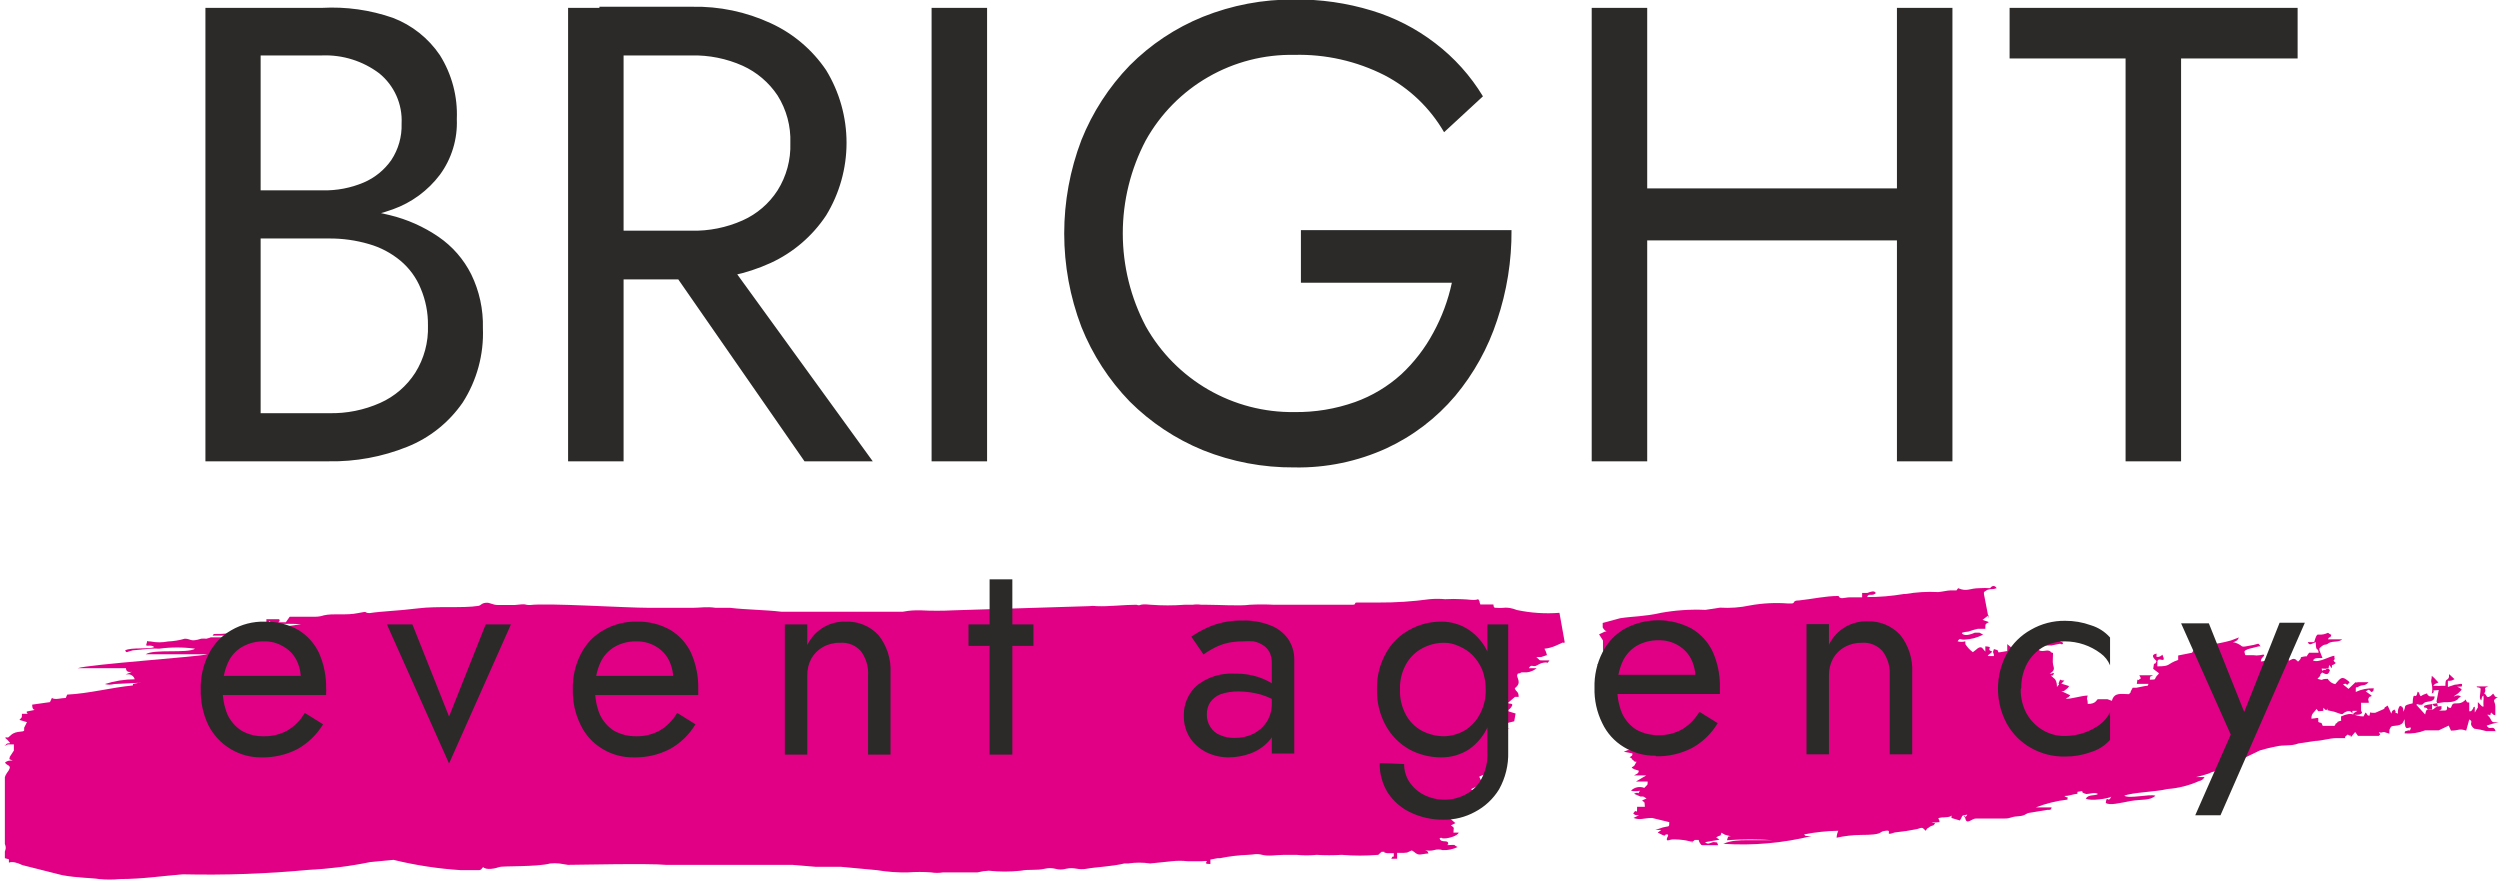 <?xml version="1.0" encoding="UTF-8"?> <svg xmlns="http://www.w3.org/2000/svg" width="458" height="164" viewBox="0 0 458 164" fill="none"><g clip-path="url(#clip0_289_884)"><path fill-rule="evenodd" clip-rule="evenodd" d="M285.691 112.269C283.088 112.469 280.469 112.297 277.914 111.759C275.88 110.995 275.524 111.505 274.203 111.352C273.745 111.352 273.643 111.352 273.593 110.74H271.203C270.949 110.23 271.203 110.23 270.797 109.772C270.136 110.078 268.865 109.772 267.848 109.772C266.815 109.716 265.78 109.716 264.748 109.772C263.801 109.685 262.848 109.685 261.901 109.772C258.801 110.196 255.675 110.4 252.547 110.383H248.582C247.972 110.383 248.582 110.791 247.769 110.791C247.057 110.791 245.685 110.791 244.515 110.791H233.383C231.91 110.714 230.433 110.714 228.96 110.791C227.181 111.046 223.216 110.791 221.081 110.791C220.115 110.791 221.081 110.791 220.064 110.791C219.542 110.709 219.01 110.709 218.488 110.791H217.014C214.95 110.946 212.877 110.946 210.812 110.791C208.372 110.536 209.186 111.097 208.169 110.791C205.881 110.791 203.086 111.148 200.9 111.046C200.444 110.984 199.982 110.984 199.527 111.046L174.669 111.81C172.654 111.913 170.635 111.913 168.62 111.81C167.4 111.81 166.79 111.81 165.417 112.065H143.101C140.153 111.708 136.696 111.708 133.748 111.352C132.782 111.352 131.867 111.352 131.104 111.352C129.376 111.097 128.359 111.352 126.936 111.352H118.955C114.43 111.352 100.349 110.434 97.096 110.842C95.825 110.842 96.842 110.536 94.249 110.842C93.639 110.842 93.436 110.842 92.775 110.842C92.114 110.842 92.47 110.842 91.301 110.842C90.132 110.842 89.827 110.332 88.963 110.434C88.098 110.536 88.2 110.893 87.641 110.995C84.794 111.454 80.219 110.995 76.559 111.454C72.899 111.912 70.052 111.963 67.714 112.32C66.545 112.32 67.714 111.861 65.579 112.32C63.444 112.779 61.105 112.32 59.326 112.728C58.835 112.895 58.32 112.981 57.801 112.983H53.074L52.362 114.002C51.498 114.002 51.701 114.002 51.142 114.002C50.583 114.002 51.498 114.002 51.142 113.441H48.803V114.308C49.515 114.002 48.803 114.308 49.413 113.747C49.871 114.359 49.413 114.308 50.633 114.359C52.14 114.258 53.651 114.258 55.158 114.359L51.904 114.817L52.464 115.429C51.895 115.292 51.303 115.292 50.735 115.429V115.989C50.329 115.531 48.549 115.735 47.99 115.735C47.431 115.735 47.99 115.735 46.719 115.735L40.263 116.142H39.552C38.942 116.142 39.247 116.142 38.942 116.448H42.602C42.053 116.728 41.433 116.834 40.822 116.754H39.755C38.586 116.754 39.298 116.754 38.84 116.754C38.383 116.754 38.84 116.754 37.823 117.009C37.502 116.978 37.179 116.978 36.857 117.009C34.824 117.671 34.977 117.009 33.858 117.009C32.849 117.301 31.808 117.473 30.757 117.518C29.717 117.726 28.646 117.726 27.606 117.518C26.538 117.518 27.148 117.162 26.843 117.926C26.538 118.69 27.504 117.926 28.266 118.538C27.453 118.996 23.996 118.538 22.929 119.149C23.183 119.71 23.234 119.404 24.301 119.149L27.555 118.843C28.079 118.805 28.606 118.805 29.131 118.843C31.323 118.54 33.547 118.54 35.739 118.843C34.316 119.761 28.216 118.843 26.691 119.863C30.503 119.863 34.062 119.863 37.976 119.863C37.061 120.27 16.32 121.697 14.236 122.411H23.081C23.081 122.869 23.335 123.226 24.149 123.073C23.789 123.257 23.415 123.41 23.03 123.532H23.539C23.996 123.532 24.606 123.94 24.657 124.449C22.811 124.456 20.976 124.748 19.218 125.316C19.767 125.47 20.347 125.47 20.896 125.316L25.979 125.061C25.674 125.061 25.979 125.061 25.521 125.061L24.352 125.316C24.352 125.723 24.352 125.316 24.352 125.57C24.352 125.825 24.352 124.908 24.352 125.57C20.235 125.978 16.371 127.048 12.305 127.252L12.05 127.864C11.186 127.864 10.119 128.272 9.509 127.864L9.153 128.628L5.899 129.087C5.899 129.393 5.899 129.953 6.357 130.055L5.086 130.31C5.086 130.31 4.629 130.31 5.086 130.769H4.019C4.019 131.635 4.019 131.329 3.561 131.89L4.934 132.298L4.425 133.317C4.425 133.317 4.425 133.317 4.425 133.776C4.425 134.234 3.002 133.776 2.036 134.642C1.07 135.508 1.731 134.897 0.918 135.152L1.375 135.559C1.375 135.559 1.375 135.559 1.731 135.967C2.087 136.375 1.426 135.967 1.121 136.375C0.816 136.782 1.121 136.375 0.714 136.375H0.46C1.172 136.833 1.121 136.375 1.528 136.375H2.544C2.544 137.037 2.544 136.884 2.544 137.496L1.782 138.668C1.782 139.28 1.375 138.923 2.341 139.331C1.629 139.331 1.426 139.331 0.918 139.687C1.223 140.35 2.239 140.095 1.578 141.165C1.369 141.439 1.182 141.728 1.019 142.032L0.46 143.561C0.235 145.064 0.235 146.593 0.46 148.096C0.514 148.877 0.514 149.66 0.46 150.441C0.518 151.298 0.432 152.16 0.206 152.989C0.206 154.059 0.663 153.906 0.968 154.823C1.273 155.741 0.664 155.894 0.714 157.168L1.629 157.423V158.034C2.29 157.779 3.154 158.034 4.12 158.493L11.39 160.327C14.084 160.837 17.032 160.837 18.151 161.041C19.435 161.168 20.729 161.168 22.014 161.041C26.03 161.041 29.639 160.48 33.502 160.175C41.188 160.351 48.877 160.079 56.53 159.359C60.323 159.173 64.096 158.696 67.816 157.932L72.085 157.525C76.123 158.512 80.24 159.143 84.388 159.41H87.692C88.2 159.41 88.2 159.155 88.505 158.85C89.115 159.461 90.742 159.104 91.454 158.85C92.165 158.595 98.316 158.85 100.807 158.187C101.348 158.135 101.893 158.135 102.434 158.187L104.06 158.442C105.433 158.442 118.904 158.136 122.005 158.442H131.511C134.866 158.442 142.084 158.442 145.185 158.442L149.455 158.799H154.081L160.639 159.41C162.537 159.727 164.46 159.864 166.383 159.818C167.771 159.717 169.164 159.717 170.552 159.818C171.292 159.945 172.048 159.945 172.788 159.818C174.72 159.818 176.804 159.818 179.092 159.818C179.758 159.647 180.439 159.545 181.125 159.512C183.085 159.724 185.062 159.724 187.022 159.512C188.547 159.206 189.818 159.512 191.394 159.155C192.029 159.004 192.69 159.004 193.325 159.155C193.973 159.344 194.66 159.344 195.308 159.155C196.884 158.799 197.494 159.461 199.07 159.155C200.645 158.85 203.696 158.748 205.983 158.187C206.796 158.187 205.983 158.187 206.695 158.187C208.026 157.985 209.38 157.985 210.711 158.187L214.676 157.779C215.638 157.664 216.611 157.664 217.573 157.779C218.336 157.779 217.573 157.779 218.234 157.779C218.895 157.779 219.302 157.779 220.217 157.779C222.301 157.524 219.759 158.289 221.742 158.289C221.742 157.932 221.742 158.289 221.742 157.473L223.063 157.219H223.521C225.196 156.877 226.896 156.672 228.604 156.607C229.621 156.607 230.079 156.301 231.248 156.607C232.417 156.913 233.84 156.607 235.365 156.607H237.5C238.734 156.735 239.978 156.735 241.211 156.607C242.735 156.707 244.263 156.707 245.786 156.607C248.019 156.792 250.264 156.792 252.496 156.607L253.106 156.047C254.428 156.047 252.802 156.047 254.123 156.301C254.632 156.301 254.53 156.301 255.343 156.301C255.343 157.677 255.343 156.301 254.886 157.321H255.953C255.953 156.862 255.953 156.862 255.953 156.25C258.292 156.25 257.478 156.25 258.647 155.792L259.105 156.098C259.969 156.862 260.223 156.454 261.697 156.352C261.443 155.843 261.697 156.047 261.087 155.741C261.621 155.881 262.181 155.881 262.714 155.741C263.227 155.58 263.777 155.58 264.29 155.741C265.237 155.786 266.181 155.593 267.035 155.18C266.018 154.671 267.035 154.772 265.307 154.823C265.052 154.11 265.307 155.435 265.307 154.569C265.307 153.702 264.036 154.569 263.731 153.6C264.29 153.295 263.731 153.6 264.595 153.6C265.459 153.6 267.086 153.091 267.238 152.53H266.273C266.273 151.46 266.578 151.817 265.815 151.205L266.628 150.797L265.205 149.574C265.764 149.268 266.323 149.931 265.612 148.963C266.832 148.963 266.12 148.963 266.73 148.963C268.255 148.555 266.73 149.421 267.95 148.402C267.238 147.74 267.493 147.689 265.866 147.689C268.103 145.803 268.357 147.077 270.441 145.905C270.441 145.548 270.441 145.905 270.187 145.548C269.933 145.191 270.187 144.937 269.475 144.58L271.661 143.51C271.393 143.13 271.171 142.719 271 142.286C271.712 141.879 272.576 141.777 273.491 141.267C273.491 139.993 273.186 141.267 273.237 139.84C274.914 139.84 274.762 139.84 275.016 139.229C275.27 138.617 275.016 139.229 275.016 138.719C275.016 138.209 273.694 138.107 274.304 136.731C274.813 135.712 274.304 136.731 274.304 135.508C275.118 135.101 274.762 135.508 275.219 134.897L274.66 133.878L275.524 133.521C275.727 133.55 275.932 133.55 276.134 133.521H276.643C275.766 133.399 274.899 133.211 274.05 132.96L277.405 132.145L277.659 130.718L276.338 130.31C276.338 129.749 276.338 130.31 276.897 129.495C277.456 128.679 276.388 129.036 276.236 128.781L277.558 127.66C277.914 127.66 277.558 127.66 278.219 127.66C278.219 126.59 277.71 126.794 277.507 126.08C278.93 125.061 277.761 124.143 277.964 123.634C278.168 123.124 277.964 123.634 278.727 123.175H279.693C280.367 123.114 281.005 122.847 281.523 122.411H280.099C280.455 121.646 280.811 122.156 281.319 122.003C281.828 121.85 281.93 121.544 282.845 121.391C283.76 121.239 283.302 121.748 283.861 120.984H282.641C281.879 120.984 282.133 120.984 281.472 120.372H282.336L283.404 120.015C283.313 119.603 283.159 119.208 282.946 118.843C283.666 118.77 284.37 118.581 285.03 118.283L286.403 117.671C286.403 117.671 286.403 117.977 286.657 117.671L285.691 112.269Z" fill="#E10085"></path><path fill-rule="evenodd" clip-rule="evenodd" d="M363.458 108.824V108.468L364.068 108.06C364.882 107.805 364.983 108.06 365.797 107.754C365.288 106.99 364.78 107.499 364.576 107.754C363.933 107.712 363.288 107.712 362.645 107.754C360.815 107.754 360.357 108.468 358.731 107.754L358.426 108.162C358.171 108.162 357.816 108.162 357.307 108.162C356.799 108.162 355.782 108.417 355.07 108.468C353.064 108.36 351.052 108.48 349.072 108.824H348.767C346.55 109.199 344.305 109.387 342.057 109.385C342.362 108.519 342.972 109.385 343.684 108.621C343.429 108.621 343.684 108.009 342.108 108.621H341.142V108.977C341.151 109.13 341.151 109.283 341.142 109.436C339.922 109.436 339.617 109.436 338.804 109.436C337.99 109.436 337.075 109.895 336.821 109.181C336.821 109.181 336.821 109.742 336.821 109.946V109.181C334.381 109.181 332.043 109.742 329.603 109.997C328.179 109.997 329.043 110.608 328.077 110.557H327.569C325.242 110.38 322.902 110.5 320.605 110.914C318.802 111.299 316.955 111.436 315.115 111.322L312.421 111.729C309.663 111.606 306.901 111.794 304.185 112.29C301.339 112.952 299.102 112.902 296.814 113.258L293.612 114.125V114.94C293.772 115.257 294.019 115.522 294.324 115.704C293.764 115.348 294.73 115.704 294.019 115.704L292.951 116.214L293.663 117.335C293.663 117.335 293.663 117.335 293.663 117.794C293.663 118.253 293.663 118.558 293.663 119.068L294.171 120.597C293.815 120.597 293.663 120.597 293.408 120.852C293.408 121.463 293.154 121.31 292.595 121.82L294.476 122.177C293.917 123.298 293.968 122.177 294.476 123.502L293.612 123.96L294.781 125.388C294.781 125.642 294.781 125.693 294.781 125.999C294.781 126.305 294.069 125.286 293.815 126.916C294.374 127.171 294.527 125.897 294.629 127.783L293.968 128.14H294.476C295.289 128.649 294.476 129.21 295.442 129.566C294.73 130.127 295.086 129.566 294.832 130.433L296.103 130.739C296.103 132.268 296.103 131.401 295.747 132.369L296.052 132.675L297.018 133.185C297.018 133.949 296.255 134.306 295.798 134.816H296.306C298.289 135.478 296.764 136.294 298.594 137.16L299.153 137.415H298.238L297.475 137.721L299.051 138.026C299.051 138.536 299.051 138.332 298.543 138.74C299.407 139.097 298.543 138.74 299.102 139.199L299.509 139.555H298.746H299.814L299.407 140.269C299.102 140.575 298.543 140.524 299.407 140.931L300.22 141.186C300.22 141.747 299.763 141.798 299.356 142.052H301.593L299.712 143.174H301.847C301.847 143.989 301.847 143.632 301.237 144.346C300.826 144.178 300.374 144.138 299.94 144.228C299.505 144.319 299.107 144.537 298.797 144.855C299.331 144.989 299.89 144.989 300.424 144.855C299.915 145.875 300.424 144.856 299.356 145.416L300.525 145.926C301.39 145.926 300.983 145.926 301.644 146.282L300.83 146.639C301.39 147.2 301.237 146.639 301.339 147.811H299.915C299.915 149.697 299.915 147.811 299.204 149.035C299.661 149.391 299.559 149.34 300.271 149.34L299.255 149.85C300.576 150.309 301.084 149.85 302.66 149.85L305.812 150.614C305.812 151.634 305.812 151.277 304.643 151.583L303.27 152.041H304.338C303.728 152.653 303.321 152.347 304.338 152.857C305.355 153.366 304.795 152.857 305.355 152.857C305.914 152.857 305.355 153.366 305.355 153.774C305.355 154.182 306.016 153.774 306.422 153.774C306.829 153.774 308.201 153.774 309.371 154.08C310.54 154.386 309.675 154.08 309.93 154.08C310.184 154.08 309.93 154.742 309.93 154.335L310.489 153.876H310.845H311.2C311.2 154.131 311.556 154.793 311.811 154.844H314.759C314.454 154.08 314.759 154.437 314.149 154.284C313.539 154.131 312.98 154.946 312.37 154.284L315.013 153.825L314.403 153.417C315.318 152.806 315.115 153.417 315.369 152.551L315.979 152.908L317.097 153.213C316.436 153.213 316.64 153.213 316.386 153.927C319.195 153.722 322.015 153.722 324.824 153.927H323.147C321.876 153.927 320.91 153.927 319.944 153.927C318.978 153.927 317.097 153.927 315.725 154.59C321.154 154.94 326.605 154.459 331.89 153.163H331.229C330.772 153.163 330.721 153.163 330.518 152.857C332.579 152.455 334.671 152.233 336.77 152.194C336.591 152.596 336.487 153.028 336.465 153.468C337.918 153.148 339.4 152.977 340.888 152.959C345.158 152.959 344.141 152.398 345.158 152.245C347.191 151.837 344.802 153.315 347.14 152.5C348.506 152.367 349.863 152.163 351.207 151.888C352.224 151.532 352.173 151.583 352.783 152.194L353.088 151.736C353.342 151.736 353.088 151.736 353.596 151.43C354.105 151.124 354.257 151.43 354.562 150.614H353.85C354.511 150.869 354.461 150.614 355.325 150.614C355.325 149.901 354.613 149.901 355.782 149.748C356.036 149.748 357.358 149.748 357.511 149.391C357.511 149.391 357.511 149.697 357.511 149.85L359.036 150.309C359.696 149.442 359.036 149.442 360.408 149.238C360.052 149.901 360.408 149.238 360.052 149.646C359.696 150.054 359.798 148.729 360.052 149.952C360.306 151.175 361.221 149.952 361.984 149.952C362.747 149.952 364.424 149.952 365.085 149.952H367.22C368.44 149.952 368.237 149.646 369.66 149.544C371.083 149.442 370.829 149.187 371.642 148.933L375.048 148.372C375.76 148.372 375.709 148.372 375.862 147.913H372.964C374.828 147.194 376.775 146.714 378.759 146.486C378.759 145.518 379.013 146.486 378.2 145.824C379.115 145.824 379.624 145.518 380.589 145.416V145.059C382.419 144.754 380.589 145.059 382.216 145.467C382.826 145.467 383.843 145.059 384.351 145.467C383.589 145.875 382.724 145.467 382.114 146.282C382.826 146.843 386.486 146.283 386.791 145.926C386.181 147.302 385.978 145.467 385.774 147.098C386.486 147.608 388.418 147.098 390.349 146.741C392.281 146.384 393.857 146.741 394.874 145.773C393.806 145.416 390.045 146.384 389.18 145.773C390.604 145.161 395.077 145.059 397.06 144.55C399.079 144.402 401.058 143.902 402.906 143.072C403.211 143.072 403.719 142.715 403.871 142.358H402.296C403.104 142.185 403.902 141.964 404.685 141.696C405.752 141.237 404.431 141.696 405.803 141.288H407.125C406.898 141.049 406.589 140.904 406.261 140.88C406.006 140.88 406.261 140.88 405.702 140.88C405.142 140.88 405.701 140.88 406.261 140.88C407.614 140.873 408.918 140.365 409.921 139.453L414.038 137.466C415.007 137.174 415.992 136.936 416.987 136.752C418.461 136.396 419.681 136.752 421.104 136.192L424.205 135.733C425.222 135.733 426.848 135.223 428.018 135.223C429.187 135.223 429.085 135.223 429.543 135.223C430 135.223 429.238 135.223 429.848 134.765C430.458 134.306 429.848 134.765 430.661 134.765V135.071L431.474 134.102L431.983 134.816H435.795C436.151 134.357 436.151 134.816 435.795 134.102C436.405 134.357 436.304 134.102 436.761 134.102L437.727 134.408C437.727 133.491 437.727 133.745 437.981 133.236C438.235 132.726 439.608 133.236 440.218 132.369L440.523 131.758C440.523 134.306 441.235 133.032 441.692 133.338C441.336 134.204 441.692 133.644 441.082 133.847C440.472 134.051 440.625 133.847 440.523 134.357C441.803 134.456 443.089 134.264 444.285 133.796C445.149 133.796 445.962 133.796 446.776 133.796L448.606 132.93L449.012 133.847C450.588 133.847 450.385 133.389 451.808 133.847L452.367 131.809C453.181 132.217 452.367 132.42 452.876 133.083C452.982 133.245 453.12 133.384 453.282 133.491C454.039 133.584 454.787 133.737 455.519 133.949H457.196C456.79 132.675 456.129 133.949 455.57 132.93C456.282 132.67 457.012 132.465 457.756 132.318H456.993C456.383 132.318 456.434 131.86 456.078 131.401C456.078 131.401 456.078 131.401 455.672 130.943C456.739 130.943 455.977 131.299 456.383 130.535C456.383 130.535 456.993 131.248 457.146 130.943C457.146 130.484 457.146 130.943 457.146 130.535C457.146 130.127 457.146 130.535 457.146 129.465C457.146 128.394 456.383 128.394 457.603 127.732H457.298C456.739 127.324 457.298 127.732 456.739 127.069C456.383 127.375 456.383 127.528 455.926 127.681C455.468 127.834 455.621 127.273 455.112 127.069C455.722 126.05 454.655 126.203 455.875 125.744H453.74C453.74 126.101 454.045 125.744 454.452 126.152C454.452 127.018 454.147 127.783 454.452 128.19C454.757 128.598 454.452 127.681 454.96 127.426C455.01 127.815 455.01 128.209 454.96 128.598C454.96 129.006 454.96 128.598 454.96 129.057C454.989 129.191 454.989 129.33 454.96 129.465C454.553 129.465 454.299 128.853 453.943 128.649V129.21C453.943 129.567 453.943 129.21 453.943 129.617L453.384 130.535C453.384 129.974 453.384 130.535 453.384 130.025V129.465C452.825 129.719 453.384 129.465 452.876 130.076C452.367 130.688 452.876 130.076 452.367 130.331V129.719C452.367 129.159 452.367 129.719 452.367 128.7C451.91 128.7 451.961 128.7 451.706 128.14C451.625 128.26 451.521 128.363 451.401 128.445C451.073 128.717 450.658 128.862 450.232 128.853C449.317 128.853 449.317 128.853 449.012 129.668C448.453 129.668 448.707 129.668 448.3 129.363C448.3 130.229 448.301 130.178 447.284 130.178C446.267 130.178 447.284 130.178 447.284 129.821C447.284 129.465 447.284 129.414 447.284 129.363C445.861 129.363 446.165 129.974 445.454 130.025C444.742 130.076 444.793 130.025 444.59 129.719C443.471 129.363 444.59 129.974 444.132 129.719C444.132 129.21 443.827 129.363 444.742 129.108L447.69 128.649C448.606 128.649 449.47 128.649 450.08 128.241C450.69 127.834 450.08 128.241 450.385 127.936L450.842 127.579C450.131 127.171 449.876 127.579 449.521 127.579L450.334 127.018L450.995 126.356C450.69 125.948 450.385 125.948 450.131 125.795C451.351 125.795 450.944 125.795 451.046 125.438C451.147 125.082 450.283 125.438 449.724 125.438L448.453 125.846V124.725C449.063 124.725 449.114 124.725 449.673 124.419L449.114 123.91C448.809 123.604 449.114 123.91 448.656 123.502V124.062C448.301 124.878 447.995 124.062 447.995 125.642H447.233C446.946 125.669 446.656 125.669 446.369 125.642H445.759C446.064 125.235 446.267 125.235 446.725 125.031L445.962 124.215C445.555 123.859 445.962 124.215 445.505 123.808C445.505 124.623 445.25 124.47 445.505 125.388C445.624 125.942 445.624 126.515 445.505 127.069C446.572 126.509 444.793 126.56 446.776 126.407L446.369 128.496C446.623 129.108 446.369 128.496 446.623 129.414C445.708 129.414 446.013 129.414 445.556 128.955V129.974C444.336 129.974 444.539 129.974 444.285 130.892L442.658 129.108C443.471 128.751 442.658 129.108 443.217 129.108H443.725C443.725 129.108 443.726 129.108 444.132 128.751C444.539 128.394 446.064 128.751 446.013 127.579H445.149C444.234 127.171 445.149 126.814 444.081 127.222C443.014 127.63 444.488 127.222 443.42 127.528C442.963 126.713 443.42 127.069 442.912 126.713C442.556 128.598 442.099 126.152 441.997 128.853C439.964 129.312 440.98 129.261 440.269 130.382C440.269 129.77 440.269 129.465 439.659 129.312C439.507 129.513 439.397 129.744 439.336 129.989C439.275 130.234 439.264 130.489 439.303 130.739C438.286 130.382 439.303 130.739 438.642 129.974C438.083 130.433 438.388 129.974 438.083 130.739L437.422 129.261C436.405 129.821 437.117 129.668 436.66 129.923L435.134 130.586C434.575 130.586 435.541 130.586 434.728 130.586C433.914 130.586 434.372 130.178 434.067 131.146C433.254 130.841 434.067 131.146 433.355 130.535L432.999 131.248C431.068 131.248 431.22 130.229 428.882 131.248V131.86C428.882 132.217 429.289 131.86 428.577 132.115C427.865 132.369 428.577 132.115 428.018 132.522C427.713 132.522 428.018 133.083 427.357 132.981H426.34H425.527C425.12 132.115 425.527 132.624 424.713 132.268C424.713 132.268 424.713 131.962 424.713 131.656C424.713 131.35 424.256 131.656 423.443 131.656C423.443 130.688 423.9 130.586 424.408 129.872C424.866 130.484 424.408 130.28 425.628 130.229V129.923V129.668L426.137 130.127C426.95 129.363 426.137 130.127 426.442 130.127L427.611 130.382C429.695 131.146 428.831 130.79 429.797 130.382C430.763 129.974 430.915 130.79 430.966 130.739V130.229H431.881L431.373 130.535C430.966 130.79 431.373 130.535 431.017 130.892C431.437 130.971 431.868 130.971 432.288 130.892C433.05 130.586 432.593 130.484 432.542 130.127V128.751H433.965C433.965 128.14 433.711 128.292 433.965 127.834C434.22 127.375 434.372 127.834 434.474 127.426L433.406 126.662L433.914 126.356C434.829 126.814 433.914 126.865 434.423 126.763C434.931 126.662 434.779 126.458 434.88 126.101C433.742 126.054 432.609 126.281 431.576 126.763C431.576 125.387 431.576 126.203 432.084 125.795C432.796 125.337 433.254 125.795 433.914 124.98H431.932C430.661 125.286 432.593 124.98 431.525 124.98L430.254 126.203L429.238 125.388C430.305 124.878 429.543 126.101 430.458 124.98C428.984 123.655 428.831 124.215 427.814 125.337C427.53 125.282 427.26 125.168 427.024 125.001C426.787 124.834 426.589 124.618 426.442 124.368C424.866 124.368 425.984 124.776 424.561 124.368L425.069 123.808C425.069 123.502 425.069 123.553 425.425 123.196C426.238 123.655 426.594 123.655 426.848 122.737C425.832 121.973 426.493 122.737 425.883 122.737C425.273 122.737 425.527 123.196 425.323 122.483C426.594 122.483 426.594 122.788 426.696 121.82L427.204 122.432V122.126C427.204 121.565 427.204 122.126 427.916 121.463C427.052 120.699 427.916 121.158 427.662 120.444V120.138C426.95 120.138 424.764 121.514 423.748 121.005C424.053 120.444 424.459 120.597 425.476 120.546L424.917 119.119V118.762L425.323 118.406C425.832 117.998 425.933 118.151 426.238 118.049C426.543 117.947 426.594 117.692 427.306 117.59C428.018 117.488 428.526 117.59 429.085 117.131H426.493C426.747 116.418 426.849 117.131 427.103 116.316C426.289 115.908 426.696 115.857 426.289 116.01C424.358 116.775 424.663 115.348 423.951 117.641H422.782C423.087 118.355 423.443 117.947 424.256 117.641C424.256 119.68 424.663 118.405 424.764 119.578H423.036C422.223 120.597 423.036 120.087 422.019 120.291C421.003 120.495 422.019 120.291 421.003 121.209L420.545 120.801C420.437 120.738 420.314 120.705 420.189 120.705C420.064 120.705 419.942 120.738 419.833 120.801L419.325 121.056C418.918 119.221 418.003 120.393 417.8 121.565C416.478 119.985 417.495 121.209 416.275 120.189C416.529 119.629 416.275 120.189 416.732 119.68C417.19 119.17 416.733 120.138 417.139 119.68H415.563C415.563 120.138 415.563 120.189 415.563 120.648C415.386 120.828 415.171 120.967 414.934 121.056C414.696 121.144 414.443 121.178 414.191 121.158C414.191 120.495 414.801 120.291 414.801 120.036C414.801 119.782 414.242 120.036 413.937 120.036C413.583 120.098 413.222 120.098 412.869 120.036H411.852C411.09 120.036 411.395 120.036 411.192 119.476C410.988 118.915 413.276 118.609 413.835 118.406H414.14C413.632 117.692 413.835 117.947 412.869 118.151C409.768 118.762 411.497 118.406 409.362 117.692H409.056C409.666 117.437 409.921 117.386 410.175 116.775L408.701 117.335C407.418 117.693 406.109 117.948 404.786 118.1C403.668 118.1 405.701 118.1 404.481 118.1L402.499 118.66C402.041 118.915 402.245 118.66 401.838 119.17L401.584 119.578L399.042 120.087V120.648V120.903C396.806 121.667 397.822 122.075 395.23 122.075C395.244 121.837 395.244 121.599 395.23 121.361C395.23 119.985 397.06 121.922 396.145 119.934C396.016 120.088 395.851 120.207 395.664 120.278C395.477 120.349 395.275 120.371 395.077 120.342V119.985C395.077 119.68 395.077 119.985 395.077 119.731C393.806 119.985 394.721 120.75 395.077 121.107C394.569 122.381 394.721 120.597 394.467 122.534L395.535 123.349C395.179 123.859 395.23 123.655 395.128 123.808C394.569 124.572 395.128 124.47 393.857 124.521C393.857 123.808 393.857 124.012 394.467 123.706C393.247 123.706 392.993 123.706 391.925 123.706C392.383 124.674 392.281 124.062 391.925 124.47C391.569 124.878 391.62 123.91 391.468 125.286H393.603C393.349 125.846 393.603 125.54 392.891 125.693L391.366 125.999H390.705L390.349 126.662C390.349 127.069 390.349 126.662 390.044 127.171C388.57 127.171 387.35 126.764 386.893 128.394L386.079 128.089H384.351C384.097 128.089 384.046 129.006 382.47 128.955C382.47 127.834 382.165 128.343 382.47 127.426C381.301 127.426 379.268 128.14 378.454 127.987C378.963 127.63 378.759 127.987 379.268 127.375L377.641 126.611C377.641 126.611 377.997 126.611 378.098 126.611L378.81 126.05C378.81 126.05 378.81 126.05 379.064 125.693L377.641 125.235L378.2 124.674C377.133 124.674 377.59 124.164 377.234 124.929C376.878 125.693 377.641 124.929 376.828 125.846C376.828 125.489 376.828 124.929 376.472 124.419L376.065 124.062L375.709 123.757C376.268 123.757 375.963 123.757 376.319 123.4C375.608 122.992 376.319 123.4 375.862 123.4H375.506C376.624 122.788 376.218 122.279 376.116 121.718C376.014 121.158 376.116 120.699 376.116 119.629C375.252 119.323 376.116 119.629 375.506 119.272C374.896 118.915 373.879 119.731 373.269 118.813C373.523 118.304 373.93 118.355 374.591 118.253H375.252C375.709 118.253 375.252 118.253 375.811 118.253L377.336 117.947C378.048 117.947 377.336 118.253 377.946 117.947C377.641 117.08 377.946 117.947 377.387 117.488C376.828 117.03 377.387 117.998 376.929 117.131C377.438 116.418 376.929 117.131 377.59 116.724H377.844H378.149C377.718 116.596 377.259 116.596 376.828 116.724C376.472 116.724 376.218 117.641 376.218 117.59L375.658 116.877L374.794 117.182C374.441 117.243 374.08 117.243 373.727 117.182L373.472 118.609C372.71 118.253 373.473 118.609 372.659 117.998C372.049 118.406 372.253 118.406 371.236 118.406C371.693 117.488 371.236 117.896 371.846 117.59C370.931 116.979 372.812 117.947 371.49 117.59C371.49 117.59 371.49 117.59 371.185 117.59C371.185 119.221 370.473 117.131 369.813 118.609L368.948 119.323C368.948 119.323 368.948 118.966 368.694 118.813L367.728 117.998V119.272C364.678 119.832 367.118 119.272 365.288 118.915C364.932 119.731 365.288 119.425 365.288 120.189C364.475 120.189 364.831 120.189 364.322 120.189C363.814 120.189 364.729 119.731 364.983 119.374C363.611 118.915 365.492 118.507 363.712 118.406V118.864C363.712 119.476 363.712 118.864 363.712 119.374L363.102 118.66C362.492 118.355 362.086 119.068 361.425 119.476C360.879 119.073 360.414 118.572 360.052 117.998V117.488C359.587 117.619 359.094 117.619 358.629 117.488C359.086 116.775 359.137 117.233 359.849 117.182C361.055 117.138 362.235 116.824 363.306 116.265L362.645 115.908C362.035 115.908 362.34 115.908 362.086 115.908H361.781C361.221 116.163 360.205 116.52 359.646 116.214C359.087 115.908 359.646 115.806 360.611 115.704C361.175 115.495 361.753 115.325 362.34 115.195H363.712C363.712 114.176 363.712 114.379 364.373 113.972L363.204 113.564L364.322 112.698C364.322 113.258 364.322 112.952 364.322 113.309" fill="#E10085"></path><path d="M368.158 10.716H389.406V84.511H399.573V10.716H420.924V1.441H368.158V10.716ZM291.601 84.511H301.768V1.441H291.601V84.511ZM347.519 84.511H357.686V1.441H347.519V84.511ZM297.295 44.046H354.28V34.516H297.142L297.295 44.046ZM238.327 51.793H265.981C265.298 55.001 264.15 58.091 262.575 60.966C261.054 63.801 259.079 66.366 256.729 68.56C254.26 70.8 251.375 72.531 248.24 73.656C244.667 74.924 240.897 75.546 237.107 75.491C231.586 75.563 226.147 74.144 221.362 71.382C216.576 68.62 212.621 64.617 209.911 59.794C207.142 54.541 205.694 48.689 205.694 42.747C205.694 36.805 207.142 30.953 209.911 25.7C212.606 20.868 216.56 16.86 221.35 14.105C226.139 11.349 231.586 9.949 237.107 10.054C242.836 9.904 248.513 11.182 253.628 13.774C258.189 16.143 261.98 19.768 264.557 24.222L271.674 17.647C269.397 13.88 266.43 10.578 262.931 7.913C259.458 5.241 255.531 3.221 251.341 1.951C246.729 0.54 241.928 -0.148 237.107 -0.088C231.38 -0.133 225.7 0.941 220.382 3.072C215.355 5.107 210.79 8.141 206.962 11.991C203.156 15.923 200.152 20.563 198.117 25.649C193.913 36.675 193.913 48.869 198.117 59.896C200.152 64.982 203.156 69.621 206.962 73.554C210.803 77.388 215.365 80.419 220.382 82.473C225.7 84.604 231.38 85.677 237.107 85.632C242.941 85.743 248.725 84.542 254.035 82.116C258.863 79.873 263.148 76.603 266.591 72.535C270.005 68.445 272.61 63.741 274.267 58.673C276.057 53.354 276.95 47.774 276.91 42.161H238.327V51.793ZM170.667 84.511H180.833V1.441H170.667V84.511ZM109.665 10.156H126.644C129.879 10.079 133.092 10.723 136.048 12.041C138.651 13.222 140.87 15.111 142.454 17.494C144.09 20.097 144.905 23.135 144.792 26.209C144.895 29.267 144.08 32.285 142.454 34.873C140.899 37.294 138.673 39.207 136.048 40.377C133.092 41.696 129.879 42.34 126.644 42.263H109.818V51.181H126.797C131.755 51.262 136.67 50.235 141.183 48.174C145.314 46.273 148.835 43.255 151.35 39.46C153.794 35.456 155.087 30.853 155.087 26.158C155.087 21.464 153.794 16.861 151.35 12.857C148.814 9.104 145.297 6.124 141.183 4.244C136.677 2.16 131.757 1.132 126.797 1.237H109.818L109.665 10.156ZM104.074 84.511H114.241V1.441H104.074V84.511ZM118.917 43.486L147.385 84.511H159.89L130.152 43.486H118.917ZM45.767 40.479H58.984C63.416 40.575 67.828 39.849 71.997 38.339C75.413 37.114 78.398 34.918 80.588 32.019C82.746 29.073 83.839 25.478 83.689 21.826C83.865 17.694 82.784 13.606 80.588 10.105C78.49 6.999 75.491 4.615 71.997 3.276C67.821 1.818 63.4 1.195 58.984 1.441H37.633V84.511H60.204C65.127 84.6 70.019 83.699 74.59 81.861C78.701 80.222 82.237 77.404 84.757 73.758C87.368 69.697 88.664 64.927 88.468 60.1C88.554 56.697 87.822 53.323 86.333 50.264C84.95 47.496 82.885 45.128 80.334 43.384C77.617 41.525 74.585 40.178 71.387 39.409C67.746 38.505 64.006 38.06 60.255 38.084H45.614V43.69H60.255C62.731 43.67 65.197 44.013 67.575 44.709C69.698 45.312 71.672 46.353 73.37 47.767C75.005 49.134 76.28 50.884 77.081 52.863C77.986 55.006 78.436 57.314 78.402 59.641C78.505 62.699 77.69 65.716 76.064 68.305C74.509 70.726 72.283 72.639 69.659 73.809C66.702 75.128 63.49 75.772 60.255 75.695H47.749V10.156H58.984C62.744 10.008 66.441 11.159 69.456 13.417C70.82 14.519 71.905 15.93 72.621 17.533C73.337 19.137 73.663 20.887 73.573 22.642C73.652 25.009 72.995 27.342 71.692 29.318C70.418 31.145 68.656 32.576 66.609 33.446C64.245 34.441 61.699 34.927 59.136 34.873H45.716L45.767 40.479Z" fill="#2B2A29"></path><path d="M303.347 138.551C305.66 138.612 307.95 138.086 310.006 137.022C311.938 135.952 313.552 134.387 314.683 132.486L311.328 130.396C310.563 131.715 309.479 132.82 308.176 133.607C306.872 134.336 305.399 134.705 303.906 134.677C302.451 134.71 301.013 134.359 299.737 133.658C298.607 132.922 297.708 131.879 297.145 130.651C296.538 129.129 296.244 127.5 296.281 125.861C296.274 124.264 296.603 122.684 297.247 121.223C297.798 120.014 298.702 119.001 299.839 118.318C301.076 117.612 302.483 117.259 303.906 117.299C305.137 117.274 306.351 117.591 307.413 118.216C308.397 118.785 309.206 119.613 309.752 120.611C310.341 121.761 310.638 123.039 310.616 124.332C310.568 124.916 310.413 125.486 310.158 126.014L311.785 123.618H294.756V127.135H315.089C315.074 126.982 315.074 126.829 315.089 126.676V125.912C315.132 123.666 314.681 121.439 313.768 119.388C312.933 117.621 311.587 116.147 309.904 115.158C308.027 114.155 305.932 113.629 303.804 113.629C301.676 113.629 299.581 114.155 297.704 115.158C295.93 116.157 294.496 117.666 293.586 119.49C292.553 121.505 292.046 123.749 292.112 126.014C292.054 128.255 292.542 130.477 293.536 132.486C294.396 134.308 295.776 135.833 297.501 136.869C299.26 137.942 301.288 138.49 303.347 138.449M422.248 114.088H417.622L410.302 132.537H411.979L404.659 114.19H399.576L408.675 134.575L402.169 149.355H406.794L422.248 114.088ZM370.295 126.014C370.275 124.469 370.643 122.945 371.363 121.58C372.019 120.365 372.984 119.345 374.159 118.624C375.421 117.878 376.862 117.491 378.327 117.503C380.675 117.51 382.958 118.279 384.834 119.694C385.602 120.249 386.201 121.008 386.562 121.885V116.789C385.623 115.73 384.409 114.954 383.055 114.547C381.539 113.997 379.939 113.721 378.327 113.731C376.135 113.702 373.975 114.265 372.075 115.362C370.225 116.386 368.694 117.903 367.652 119.745C366.584 121.716 366.025 123.923 366.025 126.166C366.025 128.409 366.584 130.617 367.652 132.588C368.691 134.446 370.221 135.98 372.075 137.022C373.979 138.103 376.139 138.649 378.327 138.601C379.939 138.612 381.539 138.336 383.055 137.786C384.409 137.379 385.623 136.603 386.562 135.544V130.447C386.164 131.303 385.572 132.053 384.834 132.639C382.958 134.054 380.675 134.823 378.327 134.83C376.859 134.867 375.412 134.477 374.159 133.709C372.95 132.974 371.952 131.938 371.261 130.702C370.535 129.339 370.167 127.813 370.194 126.268M346.2 123.669V138.194H350.317V123.16C350.438 120.693 349.661 118.266 348.132 116.33C347.373 115.503 346.443 114.851 345.407 114.419C344.371 113.988 343.254 113.788 342.133 113.833C340.667 113.779 339.218 114.155 337.962 114.915C336.707 115.676 335.701 116.788 335.067 118.114V114.343H330.95V138.194H335.067V123.72C335.049 122.635 335.311 121.564 335.83 120.611C336.339 119.734 337.077 119.012 337.965 118.522C338.931 117.996 340.017 117.732 341.117 117.757C341.818 117.709 342.522 117.821 343.174 118.086C343.825 118.351 344.408 118.762 344.878 119.286C345.832 120.559 346.301 122.132 346.2 123.72M256.477 126.319C256.418 124.7 256.805 123.095 257.596 121.682C258.28 120.449 259.303 119.441 260.544 118.777C261.778 118.108 263.158 117.757 264.56 117.757C265.492 117.759 266.412 117.968 267.254 118.369C268.181 118.748 269.026 119.302 269.745 120C270.492 120.769 271.094 121.667 271.524 122.65C271.968 123.822 272.192 125.066 272.185 126.319C272.228 127.96 271.824 129.581 271.016 131.008C270.355 132.223 269.369 133.229 268.169 133.913C267.06 134.517 265.823 134.849 264.56 134.881C263.165 134.875 261.79 134.543 260.544 133.913C259.303 133.249 258.28 132.24 257.596 131.008C256.806 129.576 256.419 127.955 256.477 126.319ZM252.258 126.319C252.205 128.633 252.766 130.92 253.885 132.945C254.884 134.754 256.362 136.253 258.155 137.276C259.967 138.254 261.994 138.762 264.052 138.754C265.853 138.766 267.619 138.252 269.135 137.276C270.683 136.188 271.898 134.687 272.643 132.945C273.504 130.845 273.919 128.589 273.863 126.319C273.923 124.05 273.508 121.792 272.643 119.694C271.904 117.961 270.687 116.476 269.135 115.413C267.634 114.4 265.861 113.867 264.052 113.884C261.987 113.87 259.954 114.397 258.155 115.413C256.354 116.403 254.872 117.888 253.885 119.694C252.759 121.716 252.197 124.004 252.258 126.319ZM252.767 139.774C252.715 141.697 253.228 143.593 254.241 145.227C255.271 146.795 256.714 148.047 258.409 148.845C260.315 149.749 262.402 150.202 264.509 150.17C266.497 150.188 268.457 149.696 270.203 148.743C272.021 147.792 273.549 146.365 274.625 144.615C275.797 142.517 276.377 140.139 276.303 137.735V114.394H272.49V137.735C272.59 139.511 272.185 141.278 271.321 142.831C270.651 144.018 269.642 144.977 268.424 145.583C267.31 146.172 266.073 146.487 264.814 146.501C263.42 146.534 262.04 146.219 260.798 145.583C259.729 145.023 258.819 144.198 258.155 143.188C257.549 142.228 257.231 141.114 257.24 139.977L252.767 139.774ZM220.487 119.898C220.974 119.542 221.483 119.219 222.012 118.93C222.768 118.502 223.569 118.16 224.401 117.91C225.447 117.637 226.523 117.5 227.604 117.503C228.297 117.45 228.994 117.45 229.688 117.503C230.303 117.631 230.889 117.873 231.416 118.216C231.904 118.538 232.306 118.976 232.585 119.49C232.876 120.129 233.016 120.827 232.992 121.529V138.041H237.11V120.917C237.143 119.518 236.734 118.144 235.94 116.993C235.121 115.873 233.989 115.022 232.687 114.547C231.068 113.917 229.339 113.622 227.604 113.68C225.679 113.643 223.764 113.972 221.961 114.649C220.654 115.17 219.409 115.837 218.25 116.636L220.487 119.898ZM221.097 130.906C221.073 130.114 221.285 129.333 221.707 128.664C222.183 128.003 222.835 127.491 223.588 127.186C224.652 126.827 225.77 126.655 226.892 126.676C228.266 126.678 229.634 126.867 230.959 127.237C232.282 127.631 233.534 128.233 234.67 129.02V126.574C234.254 126.122 233.794 125.712 233.297 125.351C232.421 124.8 231.482 124.356 230.501 124.026C229.106 123.579 227.645 123.372 226.18 123.414C223.733 123.265 221.313 124.007 219.368 125.504C218.56 126.191 217.917 127.052 217.486 128.022C217.055 128.993 216.847 130.048 216.878 131.11C216.839 132.573 217.247 134.013 218.047 135.238C218.806 136.349 219.839 137.245 221.046 137.837C222.315 138.446 223.706 138.759 225.113 138.754C226.465 138.74 227.805 138.499 229.078 138.041C230.36 137.574 231.51 136.805 232.433 135.798C232.904 135.296 233.269 134.702 233.505 134.054C233.741 133.406 233.843 132.716 233.805 132.027L232.992 128.918C233.009 130.088 232.692 131.237 232.077 132.231C231.469 133.163 230.627 133.918 229.637 134.422C228.562 134.949 227.377 135.211 226.18 135.187C225.273 135.21 224.371 135.036 223.537 134.677C222.8 134.39 222.176 133.872 221.758 133.199C221.305 132.522 221.074 131.721 221.097 130.906ZM181.294 138.245H185.462V106.138H181.294V138.245ZM177.43 118.318H189.325V114.394H177.43V118.318ZM159.028 123.72V138.245H163.146V123.211C163.266 120.744 162.49 118.317 160.96 116.381C160.201 115.554 159.271 114.902 158.235 114.47C157.199 114.039 156.082 113.839 154.961 113.884C153.496 113.83 152.046 114.206 150.79 114.966C149.535 115.727 148.529 116.839 147.895 118.165V114.394H143.778V138.245H147.895V123.72C147.877 122.635 148.14 121.564 148.658 120.611C149.168 119.734 149.906 119.012 150.793 118.522C151.756 117.989 152.845 117.725 153.945 117.757C154.646 117.709 155.35 117.821 156.002 118.086C156.654 118.351 157.237 118.762 157.707 119.286C158.66 120.559 159.129 122.132 159.028 123.72ZM116.073 138.754C118.386 138.811 120.675 138.285 122.733 137.225C124.665 136.156 126.279 134.59 127.409 132.69L124.054 130.6C123.29 131.919 122.206 133.023 120.902 133.811C119.58 134.54 118.09 134.909 116.582 134.881C115.144 134.908 113.724 134.556 112.464 133.862C111.333 133.126 110.434 132.083 109.872 130.855C109.265 129.333 108.971 127.703 109.007 126.065C109.001 124.468 109.33 122.888 109.973 121.427C110.525 120.218 111.428 119.205 112.566 118.522C113.787 117.822 115.175 117.47 116.582 117.503C117.829 117.473 119.061 117.791 120.14 118.42C121.123 118.989 121.932 119.817 122.478 120.815C123.068 121.965 123.365 123.243 123.343 124.536C123.379 124.823 123.379 125.114 123.343 125.402C123.285 125.697 123.164 125.975 122.987 126.217L124.664 123.822H107.584V127.339H127.918C127.902 127.186 127.902 127.032 127.918 126.88V126.115C127.96 123.87 127.509 121.643 126.596 119.592C125.761 117.825 124.415 116.351 122.733 115.362C120.884 114.338 118.795 113.827 116.683 113.884C114.527 113.829 112.397 114.376 110.532 115.464C108.758 116.463 107.324 117.972 106.415 119.796C105.381 121.811 104.874 124.055 104.941 126.319C104.882 128.561 105.371 130.783 106.364 132.792C107.224 134.614 108.604 136.139 110.329 137.174C112.086 138.253 114.115 138.801 116.175 138.754M70.882 114.394L82.268 139.876L93.605 114.394H88.979L82.268 131.263L75.558 114.394H70.882ZM47.854 138.754C50.166 138.811 52.456 138.285 54.513 137.225C56.435 136.142 58.046 134.58 59.19 132.69L55.835 130.6C55.07 131.919 53.986 133.023 52.683 133.811C51.361 134.54 49.871 134.909 48.362 134.881C46.923 134.92 45.5 134.568 44.245 133.862C43.114 133.126 42.215 132.083 41.652 130.855C41.045 129.333 40.751 127.703 40.788 126.065C40.781 124.468 41.11 122.888 41.754 121.427C42.288 120.207 43.196 119.189 44.346 118.522C45.567 117.822 46.956 117.47 48.362 117.503C49.595 117.466 50.812 117.785 51.87 118.42C52.879 118.972 53.708 119.804 54.259 120.815C54.848 121.965 55.145 123.243 55.123 124.536C55.154 124.824 55.154 125.114 55.123 125.402C55.056 125.686 54.953 125.96 54.818 126.217L56.495 123.822H39.415V127.339H59.749V126.88C59.774 126.626 59.774 126.37 59.749 126.115C59.791 123.87 59.34 121.643 58.427 119.592C57.592 117.825 56.246 116.351 54.564 115.362C52.712 114.344 50.626 113.835 48.514 113.884C46.358 113.829 44.228 114.376 42.364 115.464C40.59 116.463 39.155 117.972 38.246 119.796C37.213 121.811 36.706 124.055 36.772 126.319C36.723 128.554 37.193 130.77 38.144 132.792C39.057 134.619 40.469 136.149 42.214 137.204C43.96 138.26 45.968 138.797 48.006 138.754" fill="#2B2A29"></path></g><defs><clipPath id="clip0_289_884"><rect width="457" height="164" fill="white" transform="translate(0.891)"></rect></clipPath></defs></svg> 
